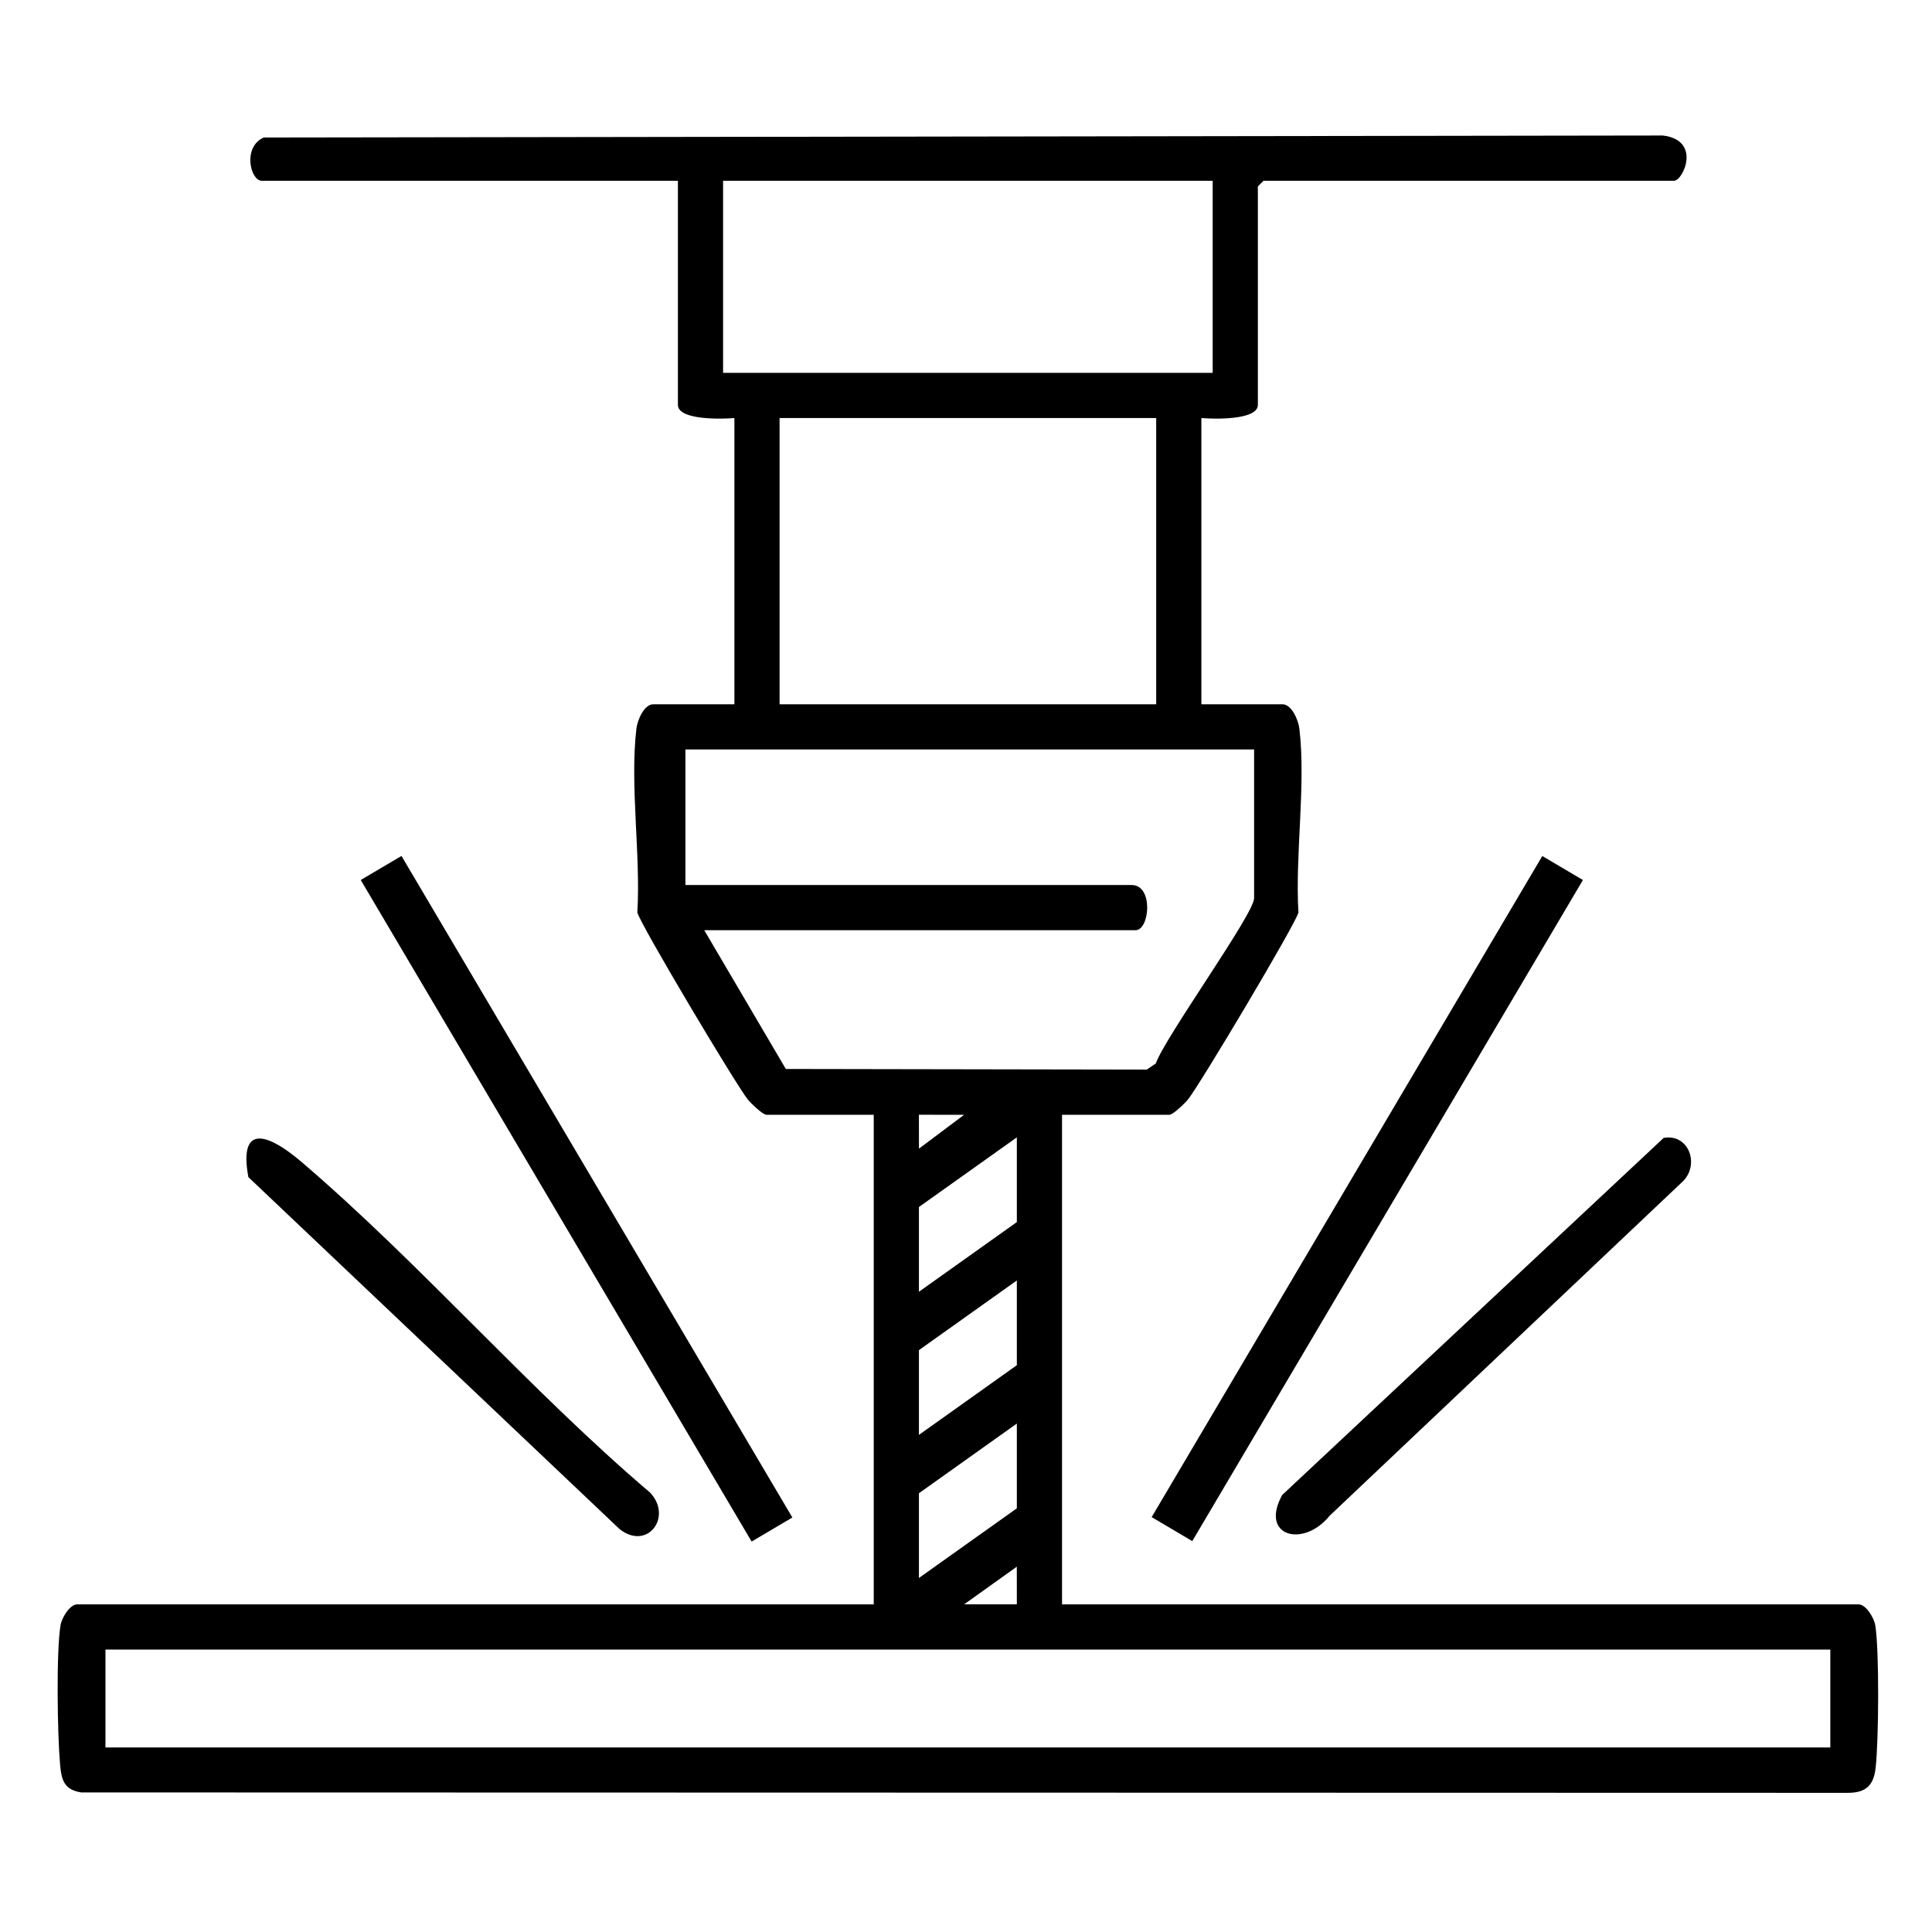 <?xml version="1.0" encoding="UTF-8"?>
<svg id="Layer_2" data-name="Layer 2" xmlns="http://www.w3.org/2000/svg" viewBox="0 0 384 384">
  <g id="Layer_1-2" data-name="Layer 1">
    <g>
      <path d="M238.784,83.088v56.889h16.094c1.873,0,3.179,3.151,3.382,4.852,1.331,11.162-.876,25.066-.184,36.522-.436,2.114-19.656,34.348-21.956,37.179-.627.771-2.976,3.039-3.698,3.039h-21.333v97.31h158.316c1.466,0,3.085,2.686,3.321,4.164.82,5.121.686,23.026.061,28.411-.406,3.502-2.037,4.91-5.593,4.886l-351.052-.082c-3.416-.535-3.921-2.464-4.199-5.532-.529-5.845-.789-22.243.082-27.683.237-1.478,1.855-4.164,3.321-4.164h158.316v-97.31h-21.333c-.722,0-3.071-2.267-3.698-3.039-2.3-2.83-21.52-35.064-21.956-37.179.692-11.455-1.515-25.36-.184-36.522.203-1.701,1.509-4.852,3.382-4.852h16.094v-56.889c-2.245.203-11.228.5-11.228-2.62v-44.538H52.023c-2.252,0-3.865-6.678.385-8.597l278.085-.4c7.752.911,4.044,8.996,2.232,8.996h-81.591l-1.123,1.123v43.415c0,3.12-8.983,2.823-11.228,2.62ZM241.029,35.93h-97.31v38.175h97.31v-38.175ZM229.801,83.088h-74.854v56.889h74.854v-56.889ZM249.263,148.959h-113.029v26.947h88.702c4.364,0,3.598,8.982.749,8.982h-85.708l16.211,27.578,71.747.123,1.785-1.209c1.865-5.285,19.543-29.719,19.543-32.854v-29.567ZM191.625,221.575l-8.986-.011.011,6.74,8.975-6.729ZM182.643,256.748l19.462-13.848v-16.842l-19.462,13.848v16.842ZM182.643,285.193l19.462-13.848v-16.842l-19.462,13.848v16.842ZM182.643,313.637l19.462-13.848v-16.842l-19.462,13.848v16.842ZM202.105,318.877l-.007-7.485-10.472,7.485h10.479ZM363.789,327.86H20.959v19.462h342.83v-19.462Z"/>
      <rect x="109.892" y="161.9" width="9.402" height="152.724" transform="translate(-105.268 91.423) rotate(-30.577)"/>
      <rect x="195.449" y="233.538" width="152.622" height="9.376" transform="translate(-71.587 350.998) rotate(-59.421)"/>
      <path d="M330.658,226.173c4.919-.904,7.168,5.107,3.952,8.508l-70.366,66.615c-5.171,6.394-13.95,4.11-9.395-4.161l75.81-70.962Z"/>
      <path d="M129.233,296.685c4.533,4.88-.622,11.591-6.1,7.219l-73.769-69.943c-2.1-11.445,4.744-7.99,10.529-3.047,23.768,20.309,45.386,45.398,69.339,65.771Z"/>
    </g>
  </g>
</svg>